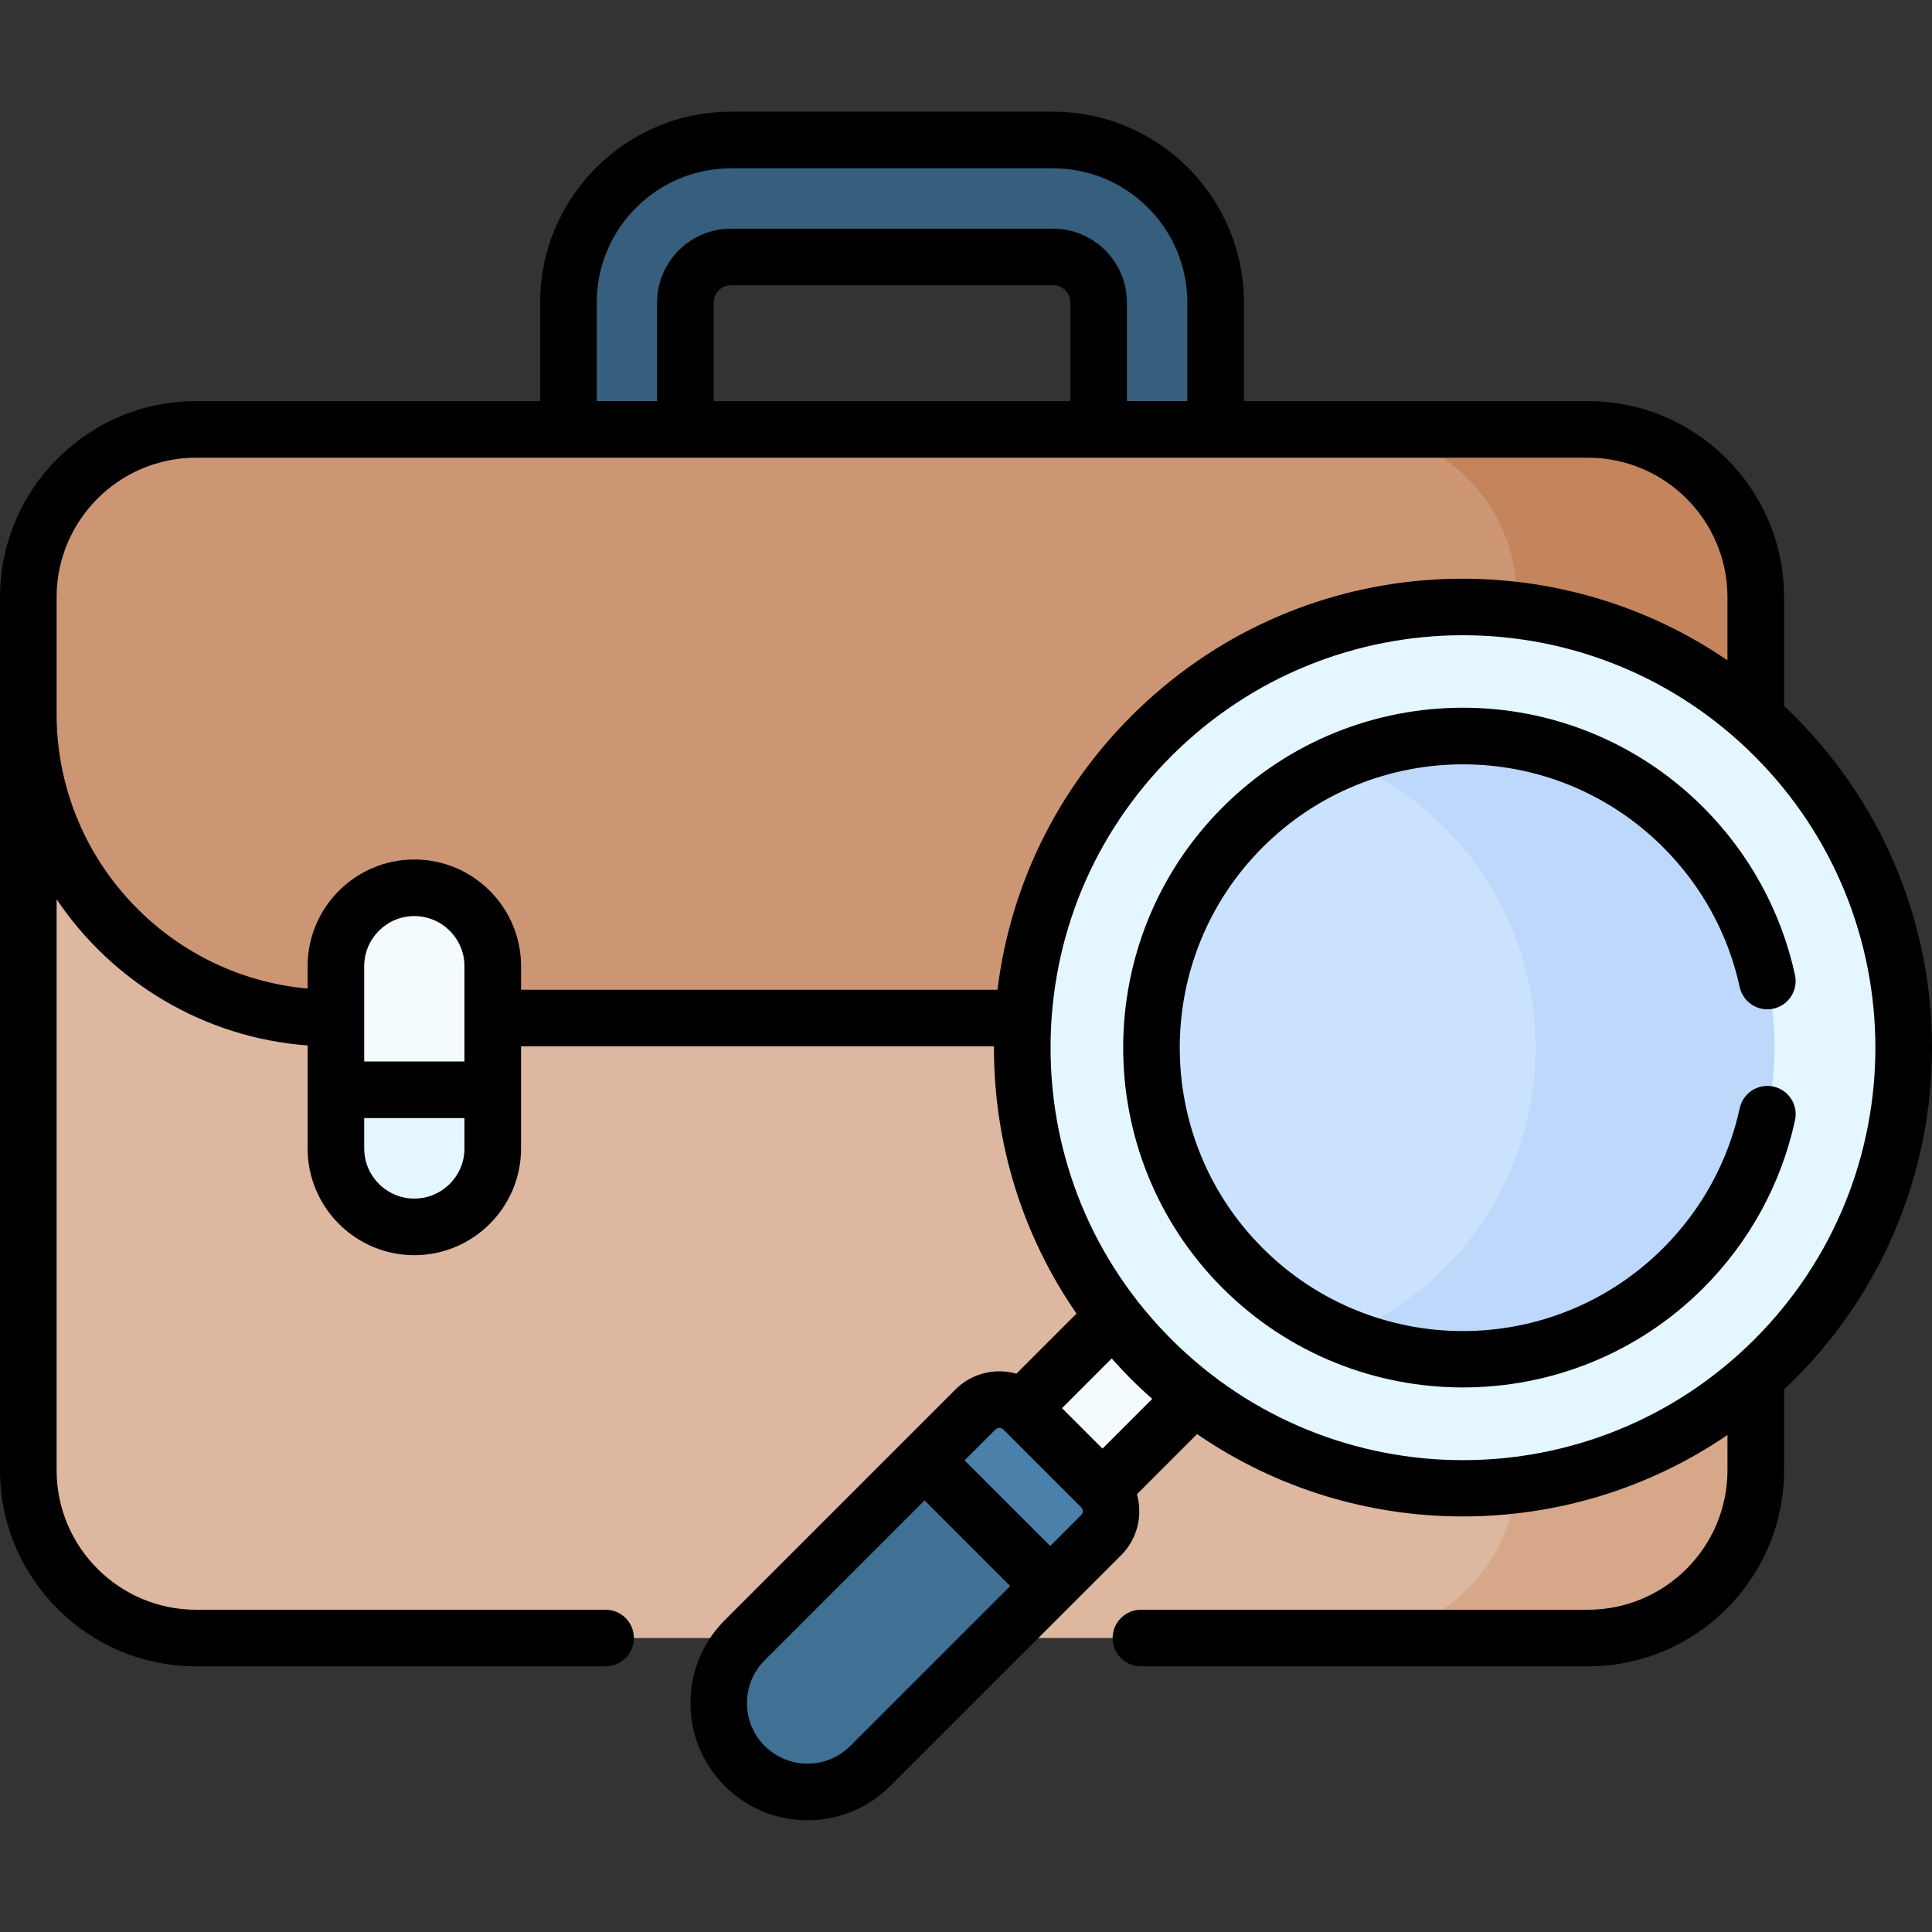 <svg width="60" height="60" viewBox="0 0 60 60" fill="none" xmlns="http://www.w3.org/2000/svg">
<rect x="0" y="0" width="60" height="60" fill="#333333" stroke="none"/>
<g clip-path="url(#clip0)">
<path d="M35.936 17.783C34.934 17.783 34.12 16.968 34.12 15.966V9.395C34.12 8.615 33.485 7.98 32.705 7.98H22.701C21.921 7.98 21.286 8.615 21.286 9.395V15.966C21.286 16.968 20.471 17.783 19.47 17.783C18.468 17.783 17.654 16.968 17.654 15.966V9.395C17.654 6.612 19.918 4.348 22.701 4.348H32.705C35.488 4.348 37.752 6.612 37.752 9.395V15.966C37.752 16.968 36.938 17.783 35.936 17.783Z" fill="#365E7D"/>
<path d="M49.315 50.871H6.091C3.212 50.871 0.879 48.537 0.879 45.659V18.547C0.879 15.669 3.212 13.335 6.091 13.335H49.315C52.193 13.335 54.527 15.669 54.527 18.547V45.659C54.527 48.537 52.193 50.871 49.315 50.871Z" fill="#DDB7A0"/>
<path d="M49.315 13.335H41.894C44.773 13.335 47.106 15.669 47.106 18.547V45.659C47.106 48.537 44.773 50.871 41.894 50.871H49.315C52.193 50.871 54.527 48.538 54.527 45.659V18.547C54.527 15.669 52.193 13.335 49.315 13.335Z" fill="#D6A889"/>
<path d="M49.315 13.336H6.091C3.212 13.336 0.879 15.67 0.879 18.548V22.173C0.879 27.389 5.107 31.617 10.323 31.617H45.082C50.298 31.617 54.527 27.389 54.527 22.173V18.548C54.527 15.67 52.193 13.336 49.315 13.336Z" fill="#CC9675"/>
<path d="M49.315 13.335H41.894C44.773 13.335 47.106 15.669 47.106 18.547V31.397C51.349 30.47 54.527 26.693 54.527 22.172V18.547C54.527 15.669 52.193 13.335 49.315 13.335Z" fill="#C4845C"/>
<path d="M12.867 38.102C11.522 38.102 10.432 37.012 10.432 35.667V30.006C10.432 28.661 11.522 27.571 12.867 27.571C14.212 27.571 15.303 28.661 15.303 30.006V35.667C15.303 37.012 14.212 38.102 12.867 38.102Z" fill="#F4FBFF"/>
<path d="M10.432 33.844V35.666C10.432 37.012 11.522 38.102 12.867 38.102C14.212 38.102 15.303 37.012 15.303 35.666V33.844H10.432Z" fill="#E4F6FF"/>
<path d="M36.259 39.204L38.758 41.703L33.523 46.939L31.023 44.439L36.259 39.204Z" fill="#F4FBFF"/>
<path d="M27.03 54.843L34.197 47.675C34.608 47.265 34.608 46.599 34.197 46.188L31.781 43.773C31.37 43.362 30.705 43.362 30.294 43.773L23.127 50.94C22.049 52.017 22.049 53.765 23.127 54.843C24.205 55.92 25.952 55.92 27.03 54.843Z" fill="#407093"/>
<path d="M34.197 46.188L31.781 43.773C31.37 43.362 30.705 43.362 30.294 43.773L28.713 45.353L32.616 49.256L34.197 47.675C34.607 47.265 34.607 46.599 34.197 46.188Z" fill="#4A80AA"/>
<path d="M45.432 46.223C52.991 46.223 59.118 40.095 59.118 32.537C59.118 24.979 52.991 18.852 45.432 18.852C37.874 18.852 31.747 24.979 31.747 32.537C31.747 40.095 37.874 46.223 45.432 46.223Z" fill="#E4F6FF"/>
<path d="M45.432 42.214C50.777 42.214 55.109 37.882 55.109 32.537C55.109 27.193 50.777 22.86 45.432 22.86C40.088 22.86 35.755 27.193 35.755 32.537C35.755 37.882 40.088 42.214 45.432 42.214Z" fill="#CBE2FF"/>
<path d="M52.275 25.694C49.422 22.841 45.231 22.144 41.722 23.599C42.861 24.071 43.928 24.768 44.855 25.694C48.633 29.473 48.633 35.601 44.855 39.38C43.928 40.306 42.861 41.003 41.722 41.475C45.231 42.93 49.422 42.233 52.275 39.38C56.054 35.601 56.054 29.473 52.275 25.694Z" fill="#BED8FB"/>
<path d="M55.731 22.239C55.624 22.132 55.516 22.028 55.406 21.925V18.547C55.406 15.189 52.674 12.456 49.315 12.456H38.631V9.395C38.631 6.128 35.973 3.469 32.705 3.469H22.701C19.433 3.469 16.775 6.128 16.775 9.395V12.456H6.091C2.732 12.456 0 15.189 0 18.547V45.659C0 49.017 2.732 51.749 6.091 51.749H18.808C19.293 51.749 19.686 51.356 19.686 50.87C19.686 50.385 19.293 49.992 18.808 49.992H6.091C3.701 49.992 1.758 48.048 1.758 45.658V27.928C3.479 30.481 6.31 32.226 9.553 32.467V35.666C9.553 37.494 11.04 38.981 12.867 38.981C14.695 38.981 16.182 37.494 16.182 35.666V32.495H30.869C30.869 32.509 30.868 32.523 30.868 32.537C30.868 35.53 31.766 38.385 33.432 40.795L31.566 42.661C30.915 42.477 30.185 42.639 29.673 43.151L22.506 50.318C21.087 51.737 21.087 54.045 22.506 55.464C23.928 56.886 26.229 56.886 27.651 55.464L34.819 48.297C35.33 47.785 35.493 47.055 35.309 46.404L37.176 44.536C42.115 47.938 48.698 47.948 53.648 44.564V45.659C53.648 48.048 51.705 49.992 49.315 49.992H35.433C34.947 49.992 34.554 50.385 34.554 50.871C34.554 51.356 34.947 51.749 35.433 51.749H49.315C52.674 51.749 55.406 49.017 55.406 45.659V43.15C55.515 43.047 55.624 42.943 55.731 42.836C61.423 37.144 61.423 27.931 55.731 22.239ZM18.532 9.395C18.532 7.097 20.403 5.227 22.701 5.227H32.705C35.003 5.227 36.873 7.097 36.873 9.395V12.456H34.998V9.395C34.998 8.131 33.969 7.102 32.705 7.102H22.701C21.436 7.102 20.407 8.131 20.407 9.395V12.456H18.532V9.395ZM22.165 12.456V9.395C22.165 9.1 22.405 8.859 22.701 8.859H32.705C33 8.859 33.241 9.1 33.241 9.395V12.456H22.165ZM14.424 32.965H11.311V30.006C11.311 29.148 12.009 28.45 12.867 28.45C13.726 28.45 14.424 29.148 14.424 30.006V32.965ZM12.867 37.223C12.009 37.223 11.311 36.525 11.311 35.666V34.723H14.424V35.666C14.424 36.525 13.726 37.223 12.867 37.223ZM16.182 30.738V30.006C16.182 28.179 14.695 26.692 12.867 26.692C11.04 26.692 9.553 28.179 9.553 30.006V30.701C5.19 30.31 1.758 26.635 1.758 22.172V18.547C1.758 16.158 3.701 14.214 6.091 14.214H49.315C51.704 14.214 53.648 16.158 53.648 18.547V20.508C48.091 16.695 40.262 17.111 35.134 22.239C32.812 24.561 31.371 27.529 30.978 30.738H16.182V30.738ZM26.408 54.221C25.673 54.956 24.484 54.956 23.748 54.221C23.393 53.866 23.198 53.394 23.198 52.891C23.198 52.389 23.393 51.917 23.748 51.562L28.714 46.596L31.374 49.256L26.408 54.221ZM33.575 47.054L32.616 48.013L29.956 45.353L30.916 44.394C30.949 44.361 30.994 44.344 31.038 44.344C31.082 44.344 31.126 44.361 31.16 44.394C31.16 44.394 31.16 44.395 31.16 44.395L33.575 46.81C33.643 46.877 33.643 46.987 33.575 47.054ZM34.239 44.988L32.982 43.731L34.525 42.188C34.721 42.409 34.923 42.625 35.134 42.836C35.345 43.047 35.562 43.249 35.782 43.444L34.239 44.988ZM36.377 41.593C33.958 39.174 32.626 35.958 32.626 32.537C32.626 29.117 33.958 25.901 36.377 23.482C41.382 18.477 49.483 18.476 54.488 23.482C59.493 28.486 59.493 36.588 54.488 41.593C49.483 46.598 41.382 46.598 36.377 41.593Z" fill="black"/>
<path d="M55.074 33.744C54.6 33.641 54.132 33.942 54.029 34.416C53.671 36.061 52.85 37.562 51.654 38.759C48.215 42.197 42.65 42.197 39.211 38.759C35.781 35.328 35.781 29.747 39.211 26.316C42.65 22.878 48.215 22.877 51.654 26.316C52.849 27.511 53.67 29.011 54.028 30.654C54.131 31.128 54.6 31.429 55.074 31.325C55.548 31.222 55.849 30.754 55.745 30.279C55.315 28.307 54.33 26.507 52.897 25.073C48.771 20.948 42.094 20.947 37.968 25.073C33.853 29.189 33.853 35.886 37.968 40.002C42.084 44.117 48.781 44.117 52.897 40.002C54.332 38.566 55.317 36.764 55.746 34.79C55.849 34.315 55.549 33.847 55.074 33.744Z" fill="black"/>
</g>
<defs>
<clipPath id="clip0">
<rect width="60" height="60" fill="white"/>
</clipPath>
</defs>
</svg>
